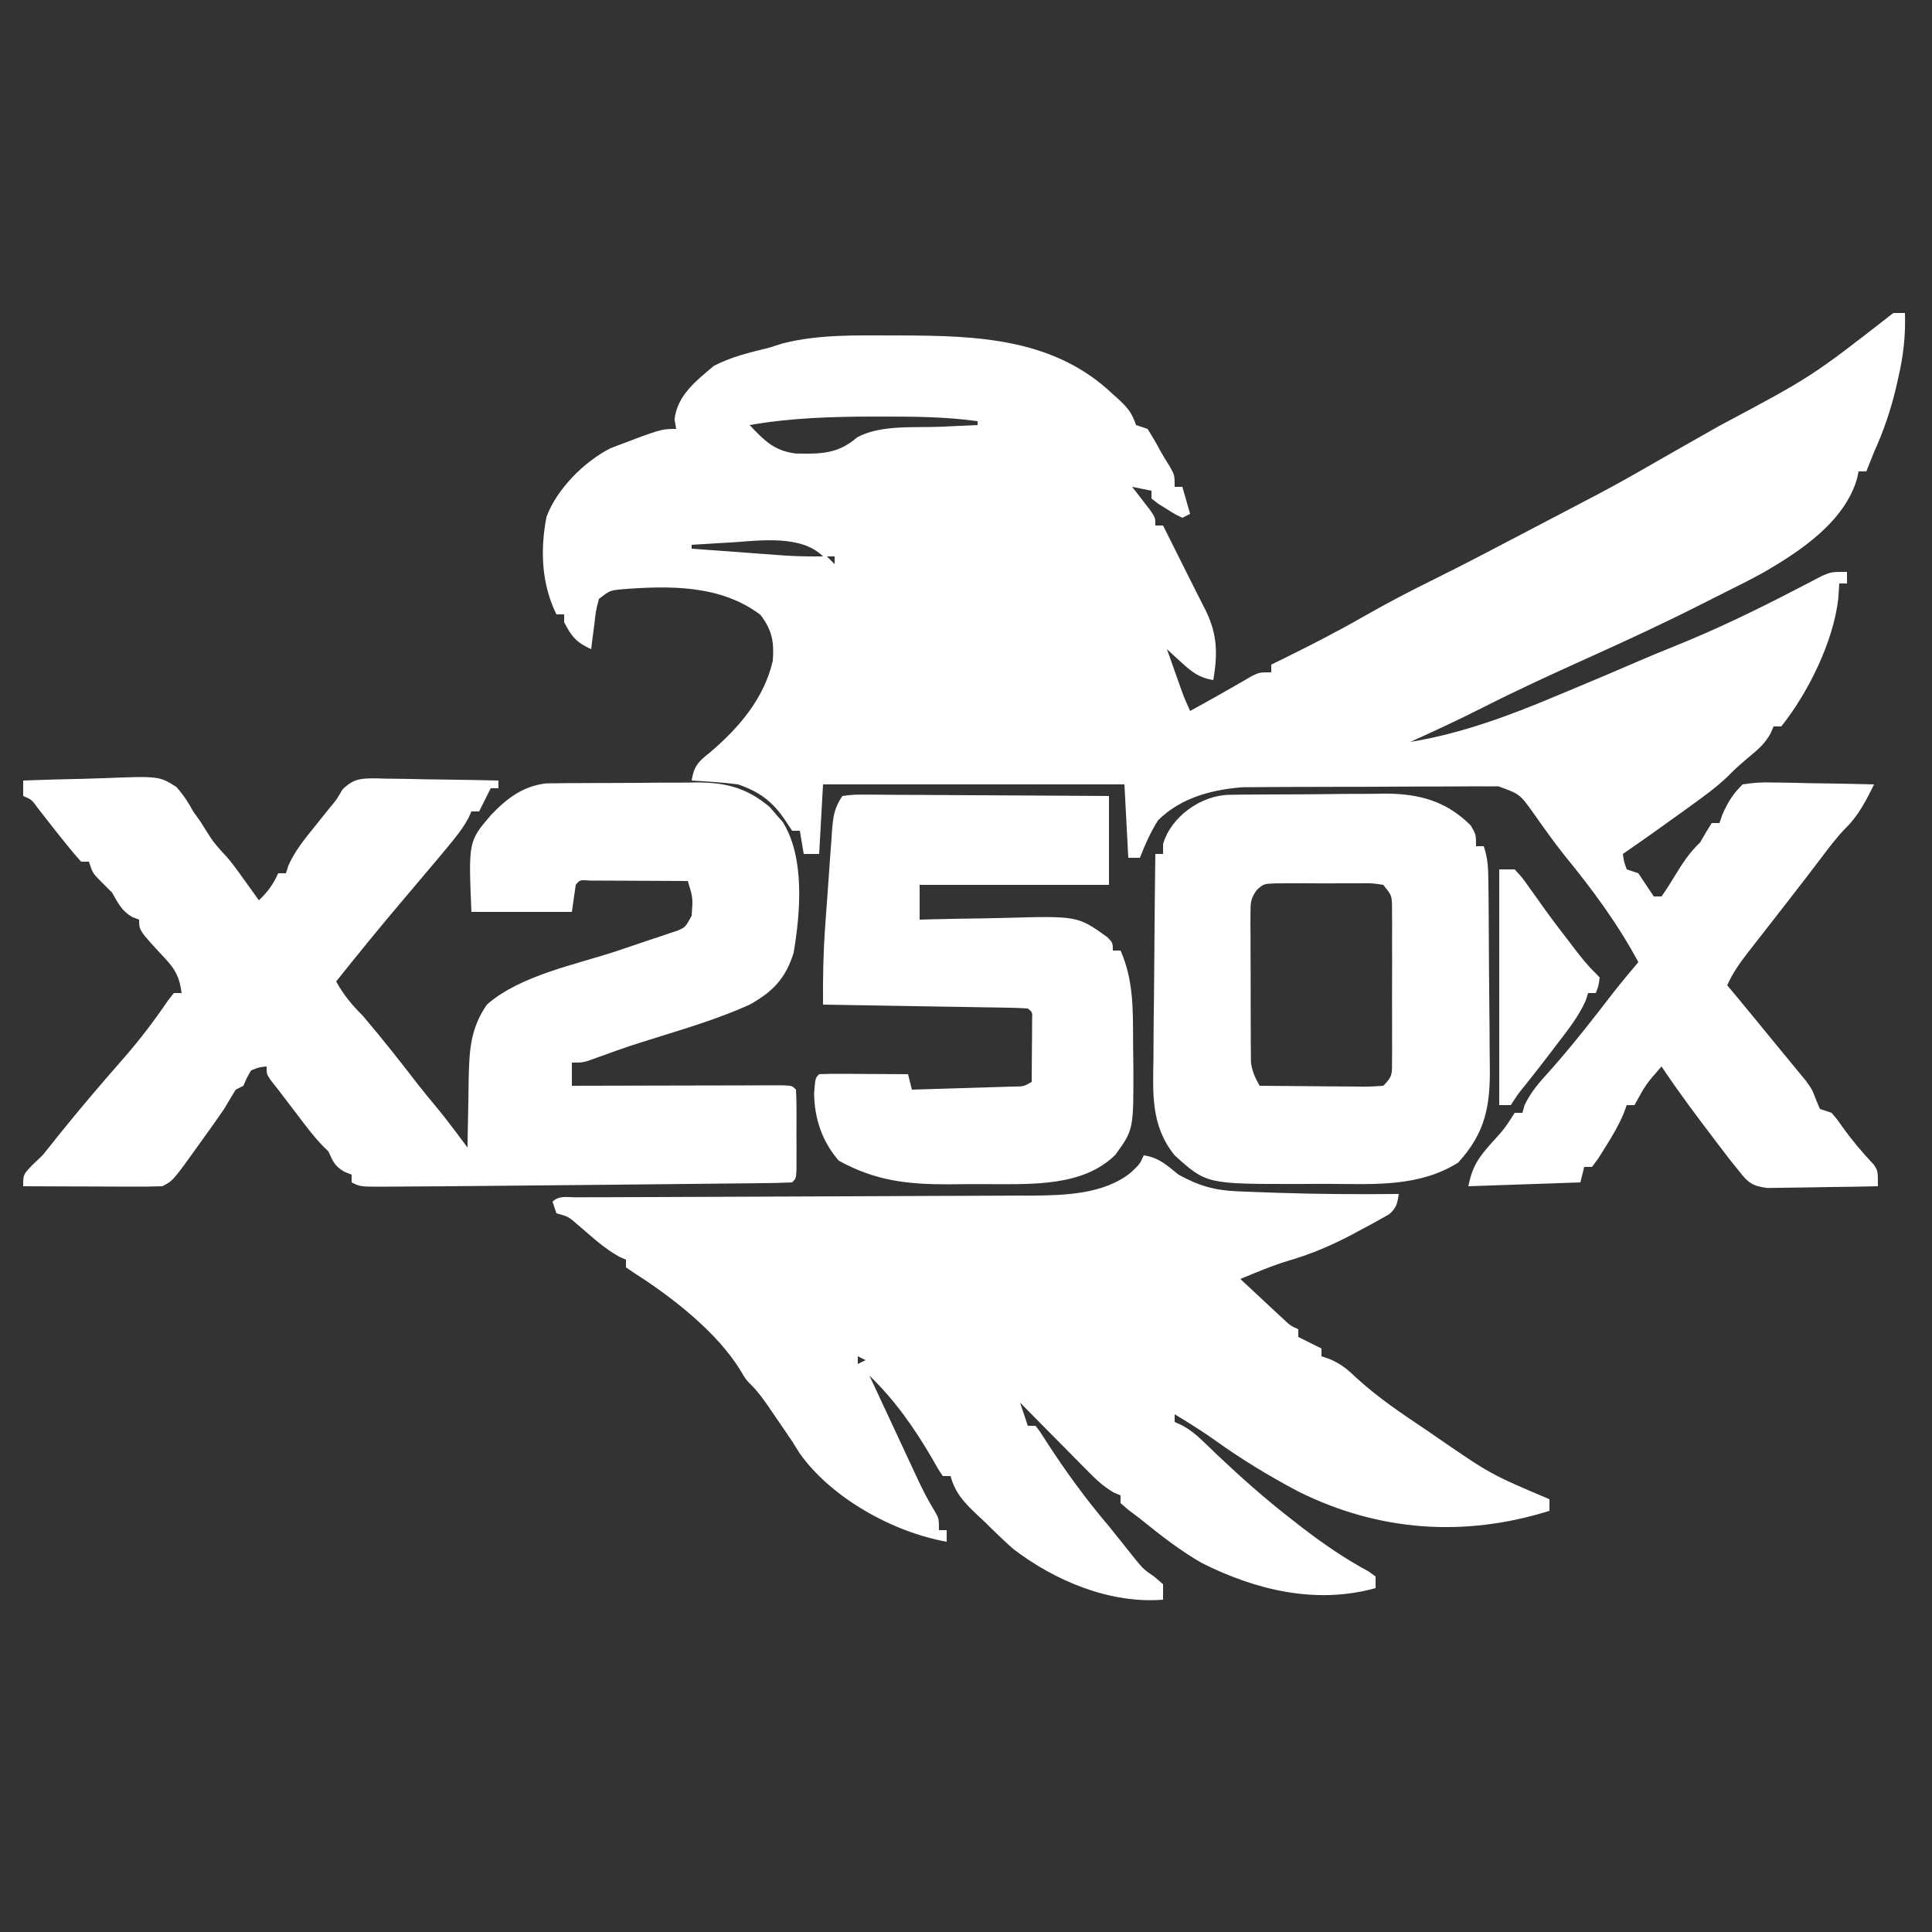 <?xml version="1.0" encoding="UTF-8"?>
<svg version="1.1" xmlns="http://www.w3.org/2000/svg" width="500" height="500">
<rect width="100%" height="100%" fill="#333333" stroke="none"/>
<path d="M0 0 C0.99 0 1.98 0 3 0 C3.188 5.913 2.59 11.124 1.25 16.875 C1.071 17.662 0.892 18.449 0.708 19.26 C-0.67 25.097 -2.515 30.538 -5 36 C-5.673 37.664 -6.341 39.33 -7 41 C-7.66 41 -8.32 41 -9 41 C-9.18 41.864 -9.18 41.864 -9.363 42.746 C-12.537 53.982 -24.071 61.648 -33.684 67.195 C-36.766 68.893 -39.896 70.485 -43.053 72.04 C-45.06 73.029 -47.054 74.042 -49.047 75.059 C-58.95 80.092 -69.008 84.753 -79.137 89.312 C-88.335 93.461 -97.483 97.653 -106.48 102.224 C-112.578 105.318 -118.769 108.183 -125 111 C-111.897 108.887 -99.193 104.159 -87 99 C-86.085 98.622 -85.17 98.245 -84.227 97.855 C-77.712 95.162 -71.235 92.385 -64.762 89.594 C-62.152 88.478 -59.529 87.4 -56.895 86.344 C-45.757 81.87 -35.11 76.709 -24.473 71.16 C-22.877 70.338 -22.877 70.338 -21.25 69.5 C-20.327 69.015 -19.404 68.531 -18.453 68.031 C-16 67 -16 67 -12 67 C-12 67.99 -12 68.98 -12 70 C-12.66 70 -13.32 70 -14 70 C-14.082 71.279 -14.165 72.558 -14.25 73.875 C-15.508 85.037 -22.015 98.226 -29 107 C-29.66 107 -30.32 107 -31 107 C-31.25 107.588 -31.5 108.176 -31.758 108.781 C-33.164 111.293 -34.666 112.666 -36.875 114.5 C-38.95 116.236 -40.937 117.935 -42.812 119.887 C-45.703 122.679 -48.87 124.964 -52.125 127.312 C-52.786 127.793 -53.446 128.274 -54.127 128.769 C-59.374 132.575 -64.663 136.321 -70 140 C-69.733 141.985 -69.733 141.985 -69 144 C-68.01 144.33 -67.02 144.66 -66 145 C-64.657 146.994 -63.323 148.993 -62 151 C-61.34 151 -60.68 151 -60 151 C-58.785 149.276 -57.652 147.494 -56.562 145.688 C-54.582 142.415 -52.762 139.637 -50 137 C-49.484 136.113 -48.969 135.226 -48.438 134.312 C-47.726 133.168 -47.726 133.168 -47 132 C-46.34 132 -45.68 132 -45 132 C-44.752 131.278 -44.505 130.556 -44.25 129.812 C-42.805 126.561 -41.558 124.498 -39 122 C-36.18 121.552 -33.977 121.412 -31.172 121.512 C-30.423 121.519 -29.674 121.526 -28.902 121.533 C-26.517 121.561 -24.134 121.624 -21.75 121.688 C-20.13 121.713 -18.51 121.735 -16.891 121.756 C-12.926 121.811 -8.963 121.897 -5 122 C-6.963 126.04 -9.09 130.135 -12.332 133.301 C-14.709 135.723 -16.703 138.426 -18.75 141.125 C-19.651 142.305 -20.552 143.485 -21.453 144.664 C-22.11 145.525 -22.11 145.525 -22.779 146.403 C-24.34 148.445 -25.918 150.474 -27.5 152.5 C-28.04 153.195 -28.58 153.89 -29.137 154.605 C-30.169 155.932 -31.201 157.257 -32.237 158.581 C-33.599 160.322 -34.956 162.067 -36.312 163.812 C-36.746 164.364 -37.179 164.916 -37.625 165.484 C-39.739 168.211 -41.612 170.833 -43 174 C-42.361 174.763 -41.721 175.526 -41.062 176.312 C-37.801 180.228 -34.57 184.167 -31.352 188.117 C-29.813 190.004 -28.266 191.884 -26.711 193.758 C-26.002 194.621 -25.293 195.485 -24.562 196.375 C-23.924 197.146 -23.286 197.917 -22.629 198.711 C-21 201 -21 201 -19.965 203.727 C-19.646 204.477 -19.328 205.227 -19 206 C-18.01 206.33 -17.02 206.66 -16 207 C-14.605 208.602 -14.605 208.602 -13.188 210.625 C-10.7 214.104 -8.04 217.255 -5.102 220.359 C-4 222 -4 222 -4 226 C-8.484 226.099 -12.967 226.172 -17.452 226.22 C-18.977 226.24 -20.502 226.267 -22.026 226.302 C-24.221 226.35 -26.414 226.373 -28.609 226.391 C-29.929 226.412 -31.249 226.433 -32.608 226.454 C-36.567 225.924 -37.587 225.091 -40 222 C-40.758 221.06 -41.516 220.121 -42.297 219.152 C-43.118 218.083 -43.936 217.012 -44.75 215.938 C-45.399 215.088 -45.399 215.088 -46.061 214.221 C-50.852 207.923 -55.61 201.586 -60 195 C-64.053 199.635 -64.053 199.635 -67 205 C-67.66 205 -68.32 205 -69 205 C-69.258 205.705 -69.516 206.41 -69.781 207.137 C-71.103 210.243 -72.697 212.96 -74.5 215.812 C-75.108 216.788 -75.717 217.764 -76.344 218.77 C-76.89 219.506 -77.437 220.242 -78 221 C-78.66 221 -79.32 221 -80 221 C-80.33 222.32 -80.66 223.64 -81 225 C-90.57 225.33 -100.14 225.66 -110 226 C-108.967 220.834 -107.347 218.574 -104 214.812 C-100.656 211.148 -100.656 211.148 -98 207 C-97.34 207 -96.68 207 -96 207 C-95.814 206.34 -95.629 205.68 -95.438 205 C-93.766 201.511 -91.642 199.152 -89.059 196.301 C-83.249 189.808 -77.894 182.911 -72.574 176.016 C-70.445 173.289 -68.235 170.641 -66 168 C-71.273 158.142 -77.952 149.118 -85.02 140.484 C-87.871 136.907 -90.504 133.182 -93.141 129.445 C-96.679 124.499 -96.679 124.499 -102.199 122.506 C-103.462 122.508 -104.726 122.511 -106.028 122.514 C-107.078 122.508 -107.078 122.508 -108.149 122.503 C-110.459 122.495 -112.768 122.517 -115.078 122.539 C-116.69 122.541 -118.302 122.542 -119.914 122.542 C-123.293 122.545 -126.672 122.562 -130.051 122.588 C-134.366 122.622 -138.681 122.63 -142.996 122.628 C-146.327 122.629 -149.657 122.64 -152.987 122.654 C-154.577 122.661 -156.167 122.665 -157.757 122.666 C-159.99 122.671 -162.222 122.688 -164.454 122.709 C-165.721 122.717 -166.988 122.725 -168.294 122.733 C-176.357 123.314 -184.481 125.481 -190.312 131.312 C-192.288 134.459 -193.644 137.543 -195 141 C-195.99 141 -196.98 141 -198 141 C-198.33 134.73 -198.66 128.46 -199 122 C-224.74 122 -250.48 122 -277 122 C-277.33 127.94 -277.66 133.88 -278 140 C-279.32 140 -280.64 140 -282 140 C-282.33 138.02 -282.66 136.04 -283 134 C-283.66 134 -284.32 134 -285 134 C-285.598 133.093 -286.196 132.185 -286.812 131.25 C-290.07 126.411 -293.521 123.863 -299 122 C-301.096 121.721 -303.203 121.514 -305.312 121.375 C-306.381 121.3 -307.45 121.225 -308.551 121.148 C-309.763 121.075 -309.763 121.075 -311 121 C-310.444 117.382 -309.289 116.096 -306.438 113.875 C-298.888 107.518 -292.252 99.823 -290 90 C-289.626 85.108 -290.196 82.057 -293.188 78.125 C-303.538 70.304 -316.789 70.544 -329.207 71.516 C-332.199 71.841 -332.199 71.841 -335 74 C-335.805 77.108 -335.805 77.108 -336.188 80.625 C-336.346 81.814 -336.505 83.002 -336.668 84.227 C-336.778 85.142 -336.887 86.057 -337 87 C-340.766 85.319 -342.138 83.724 -344 80 C-344 79.34 -344 78.68 -344 78 C-344.66 78 -345.32 78 -346 78 C-349.868 70.102 -350.233 61.375 -348.566 52.758 C-345.893 45.552 -338.813 38.447 -332 35 C-318.892 30 -318.892 30 -315 30 C-315.144 29.175 -315.289 28.35 -315.438 27.5 C-314.656 21.252 -309.897 17.595 -305.25 13.688 C-300.683 11.316 -295.976 10.226 -291 9 C-289.824 8.629 -288.649 8.258 -287.438 7.875 C-278.13 5.506 -268.419 5.796 -258.875 5.812 C-257.843 5.814 -257.843 5.814 -256.79 5.815 C-236.86 5.874 -217.19 6.571 -202 21 C-201.444 21.501 -200.889 22.003 -200.316 22.52 C-198.042 24.653 -197.004 25.989 -196 29 C-195.01 29.33 -194.02 29.66 -193 30 C-191.956 31.696 -190.921 33.399 -189.984 35.156 C-189.145 36.728 -188.207 38.247 -187.25 39.75 C-186 42 -186 42 -186 45 C-185.34 45 -184.68 45 -184 45 C-183.34 47.31 -182.68 49.62 -182 52 C-182.99 52.495 -182.99 52.495 -184 53 C-185.945 52.074 -185.945 52.074 -188.125 50.688 C-189.212 50.013 -189.212 50.013 -190.32 49.324 C-191.152 48.669 -191.152 48.669 -192 48 C-192 47.34 -192 46.68 -192 46 C-193.65 45.67 -195.3 45.34 -197 45 C-196.567 45.554 -196.134 46.109 -195.688 46.68 C-195.131 47.404 -194.574 48.129 -194 48.875 C-193.443 49.594 -192.886 50.314 -192.312 51.055 C-191 53 -191 53 -191 55 C-190.34 55 -189.68 55 -189 55 C-183.141 66.719 -183.141 66.719 -182.075 68.853 C-181.349 70.302 -180.62 71.75 -179.888 73.196 C-179.534 73.895 -179.181 74.595 -178.816 75.316 C-178.499 75.942 -178.181 76.568 -177.854 77.213 C-174.881 83.435 -174.891 88.389 -176 95 C-179.661 94.415 -181.545 92.917 -184.25 90.438 C-184.956 89.797 -185.663 89.156 -186.391 88.496 C-187.187 87.756 -187.187 87.756 -188 87 C-187.189 89.292 -186.376 91.584 -185.562 93.875 C-185.332 94.526 -185.102 95.177 -184.865 95.848 C-183.578 99.484 -183.578 99.484 -182 103 C-181.455 102.697 -180.909 102.394 -180.348 102.082 C-178.763 101.201 -177.177 100.323 -175.59 99.445 C-173.887 98.495 -172.191 97.532 -170.504 96.555 C-169.326 95.878 -169.326 95.878 -168.125 95.188 C-167.406 94.769 -166.686 94.35 -165.945 93.918 C-164 93 -164 93 -161 93 C-161 92.34 -161 91.68 -161 91 C-160.031 90.527 -159.061 90.054 -158.062 89.566 C-150.931 86.058 -143.898 82.448 -137 78.5 C-131.247 75.214 -125.428 72.153 -119.486 69.226 C-110.534 64.807 -101.709 60.143 -92.869 55.505 C-90.097 54.051 -87.324 52.599 -84.551 51.148 C-82.867 50.266 -81.183 49.383 -79.5 48.5 C-78.742 48.103 -77.983 47.706 -77.202 47.297 C-72.745 44.954 -68.359 42.52 -64 40 C-61.958 38.833 -59.917 37.667 -57.875 36.5 C-57.291 36.165 -56.707 35.83 -56.105 35.486 C-52.418 33.375 -48.723 31.28 -45.02 29.199 C-21.18 16.509 -21.18 16.509 0 0 Z M-296 29 C-292.15 33.064 -289.663 35.665 -284.047 36.371 C-277.633 36.5 -273.145 36.512 -268.172 32.191 C-262.081 28.85 -253.238 29.742 -246.438 29.438 C-245.068 29.373 -245.068 29.373 -243.67 29.307 C-241.447 29.202 -239.223 29.1 -237 29 C-237 28.67 -237 28.34 -237 28 C-245.154 26.867 -253.219 26.805 -261.438 26.812 C-262.195 26.812 -262.953 26.811 -263.733 26.81 C-274.609 26.811 -285.254 27.137 -296 29 Z M-300.625 59.375 C-302.131 59.46 -302.131 59.46 -303.668 59.547 C-306.113 59.687 -308.556 59.838 -311 60 C-311 60.33 -311 60.66 -311 61 C-306.459 61.337 -301.917 61.669 -297.375 62 C-296.09 62.095 -294.805 62.191 -293.48 62.289 C-292.237 62.379 -290.993 62.47 -289.711 62.562 C-287.998 62.688 -287.998 62.688 -286.251 62.816 C-283.159 62.991 -280.096 63.033 -277 63 C-282.639 57.361 -293.295 58.886 -300.625 59.375 Z M-276 63 C-275.34 63.66 -274.68 64.32 -274 65 C-274 64.34 -274 63.68 -274 63 C-274.66 63 -275.32 63 -276 63 Z " fill="#FFFFFF" transform="translate(490,81)"/>
<path d="M0 0 C3.912 0.58 5.979 2.554 9 5 C14.255 7.896 18.384 9.083 24.34 9.316 C25.394 9.358 26.448 9.4 27.534 9.444 C28.657 9.483 29.78 9.522 30.938 9.562 C32.661 9.626 32.661 9.626 34.419 9.691 C44.949 10.052 55.466 10.101 66 10 C65.632 12.477 65.386 13.68 63.425 15.309 C62.416 15.867 62.416 15.867 61.387 16.438 C60.265 17.065 60.265 17.065 59.121 17.705 C58.318 18.132 57.515 18.56 56.688 19 C55.87 19.444 55.053 19.888 54.211 20.346 C48.848 23.196 43.543 25.483 37.703 27.195 C33.351 28.491 29.189 30.257 25 32 C27.122 33.982 29.248 35.961 31.375 37.938 C31.978 38.501 32.582 39.065 33.203 39.646 C33.783 40.185 34.363 40.723 34.961 41.277 C35.495 41.775 36.029 42.272 36.58 42.785 C38.005 44.103 38.005 44.103 40 45 C40 45.66 40 46.32 40 47 C40.928 47.464 40.928 47.464 41.875 47.938 C43.25 48.625 44.625 49.312 46 50 C46 50.66 46 51.32 46 52 C46.742 52.257 47.485 52.513 48.25 52.777 C51.126 54.056 52.75 55.387 55 57.562 C60.574 62.675 66.732 66.804 73 71 C74.489 72.023 74.489 72.023 76.008 73.066 C89.752 82.528 89.752 82.528 105 89 C105 89.99 105 90.98 105 92 C82.919 98.908 60.803 97.36 40 87 C32.43 82.991 25.218 78.628 18.266 73.609 C14.938 71.246 11.482 69.128 8 67 C8 67.66 8 68.32 8 69 C8.592 69.269 9.184 69.539 9.795 69.816 C11.997 70.999 13.494 72.212 15.285 73.941 C15.893 74.521 16.5 75.1 17.126 75.697 C17.765 76.312 18.404 76.928 19.062 77.562 C25.159 83.339 31.368 88.838 38 94 C39.481 95.156 39.481 95.156 40.992 96.336 C46.538 100.584 52.077 104.4 58.234 107.711 C58.817 108.136 59.4 108.562 60 109 C60 109.99 60 110.98 60 112 C44.574 116.297 28.925 112.499 15.043 105.512 C9.288 102.232 4.14 98.158 -1 94 C-2.011 93.237 -3.021 92.474 -4.062 91.688 C-4.702 91.131 -5.341 90.574 -6 90 C-6 89.34 -6 88.68 -6 88 C-6.553 87.773 -7.105 87.547 -7.675 87.313 C-10.689 85.611 -12.77 83.454 -15.203 80.992 C-15.686 80.507 -16.168 80.021 -16.666 79.521 C-18.199 77.977 -19.724 76.426 -21.25 74.875 C-22.291 73.824 -23.333 72.773 -24.375 71.723 C-26.922 69.154 -29.463 66.579 -32 64 C-31.34 65.98 -30.68 67.96 -30 70 C-29.34 70 -28.68 70 -28 70 C-26.773 71.582 -26.773 71.582 -25.375 73.812 C-20.376 81.562 -14.991 88.986 -9 96 C-8.297 96.879 -7.595 97.758 -6.871 98.664 C-6.089 99.641 -5.306 100.618 -4.5 101.625 C-3.768 102.545 -3.036 103.466 -2.281 104.414 C-0.076 107.09 -0.076 107.09 2.781 109.086 C3.513 109.718 4.246 110.349 5 111 C5 112.32 5 113.64 5 115 C-8.748 116.095 -23.058 110.121 -33.863 101.793 C-36.326 99.599 -38.675 97.338 -41 95 C-42.038 94.033 -42.038 94.033 -43.098 93.047 C-46.378 89.948 -48.778 87.482 -50 83 C-50.66 83 -51.32 83 -52 83 C-53.227 81.199 -53.227 81.199 -54.625 78.688 C-59.25 70.727 -64.362 63.407 -71 57 C-69.021 61.25 -67.038 65.498 -65.053 69.745 C-63.986 72.03 -62.923 74.318 -61.859 76.605 C-61.156 78.112 -60.453 79.619 -59.75 81.125 C-59.421 81.835 -59.093 82.544 -58.754 83.275 C-57.371 86.23 -55.985 89.025 -54.266 91.805 C-53 94 -53 94 -53 97 C-52.34 97 -51.68 97 -51 97 C-51 97.99 -51 98.98 -51 100 C-64.891 97.517 -80.801 88.722 -89.035 77.137 C-89.684 76.102 -90.332 75.066 -91 74 C-92.503 71.759 -94.034 69.537 -95.562 67.312 C-95.949 66.745 -96.335 66.177 -96.732 65.592 C-98.241 63.399 -99.699 61.299 -101.59 59.418 C-103 58 -103 58 -104.375 55.641 C-110.48 45.721 -122.009 36.742 -131.688 30.562 C-132.451 30.047 -133.214 29.531 -134 29 C-134 28.34 -134 27.68 -134 27 C-134.545 26.764 -135.091 26.528 -135.652 26.285 C-139.669 24.086 -142.961 20.948 -146.441 17.996 C-148.902 15.847 -148.902 15.847 -152 15 C-152.33 14.01 -152.66 13.02 -153 12 C-151.315 10.315 -149.222 10.868 -146.911 10.862 C-145.257 10.854 -145.257 10.854 -143.569 10.845 C-142.347 10.844 -141.126 10.843 -139.868 10.842 C-137.906 10.834 -135.944 10.827 -133.982 10.819 C-131.864 10.811 -129.747 10.806 -127.63 10.801 C-123.212 10.79 -118.794 10.77 -114.375 10.748 C-101.808 10.686 -89.241 10.632 -76.674 10.599 C-69.739 10.58 -62.805 10.551 -55.87 10.511 C-52.203 10.49 -48.536 10.474 -44.869 10.472 C-40.764 10.469 -36.66 10.444 -32.555 10.417 C-31.356 10.42 -30.158 10.423 -28.922 10.426 C-20.326 10.342 -10.296 10.067 -3.312 4.438 C-0.994 2.231 -0.994 2.231 0 0 Z M-74 52 C-74 52.66 -74 53.32 -74 54 C-73.34 53.67 -72.68 53.34 -72 53 C-72.66 52.67 -73.32 52.34 -74 52 Z " fill="#FFFFFF" transform="translate(296,299)"/>
<path d="M0 0 C5.141 -0.199 10.28 -0.343 15.424 -0.439 C17.171 -0.48 18.918 -0.534 20.664 -0.604 C35.139 -1.165 35.139 -1.165 39.631 1.647 C41.434 3.678 42.729 5.607 44 8 C44.624 8.873 45.248 9.745 45.891 10.645 C46.339 11.36 46.788 12.075 47.25 12.812 C49.118 15.778 49.118 15.778 51.41 18.406 C53.63 20.632 55.356 23.135 57.188 25.688 C57.903 26.681 58.618 27.675 59.355 28.699 C59.898 29.458 60.441 30.218 61 31 C63.291 28.809 64.698 26.905 66 24 C66.66 24 67.32 24 68 24 C68.219 23.319 68.438 22.639 68.664 21.938 C70.388 18.147 72.762 15.219 75.375 12 C75.857 11.397 76.339 10.793 76.836 10.172 C77.744 9.037 78.654 7.904 79.568 6.773 C81.131 4.918 81.131 4.918 82.626 2.32 C85.481 -0.47 87.332 -0.568 91.247 -0.566 C92.463 -0.528 92.463 -0.528 93.703 -0.488 C94.541 -0.481 95.379 -0.474 96.242 -0.467 C98.912 -0.439 101.58 -0.376 104.25 -0.312 C106.062 -0.287 107.875 -0.265 109.688 -0.244 C114.126 -0.189 118.563 -0.103 123 0 C123 0.66 123 1.32 123 2 C122.34 2 121.68 2 121 2 C120.536 2.928 120.536 2.928 120.062 3.875 C119.375 5.25 118.688 6.625 118 8 C117.34 8 116.68 8 116 8 C115.751 8.558 115.502 9.116 115.246 9.691 C113.784 12.4 112.032 14.57 110.062 16.938 C108.858 18.39 108.858 18.39 107.629 19.871 C104.468 23.641 101.288 27.395 98.104 31.144 C92.286 38.002 86.61 44.972 81 52 C82.986 55.574 85.12 58.13 88 61 C92.994 66.861 97.747 72.919 102.449 79.016 C103.786 80.726 105.17 82.398 106.562 84.062 C108.5 86.398 110.339 88.753 112.152 91.184 C112.687 91.9 113.222 92.616 113.773 93.353 C114.178 93.897 114.583 94.44 115 95 C115.009 94.163 115.019 93.327 115.028 92.465 C115.073 89.326 115.134 86.188 115.208 83.049 C115.249 81.037 115.271 79.024 115.293 77.012 C115.478 69.631 115.768 64.164 120 58 C128.616 50.397 143.096 47.637 153.83 44.056 C156.598 43.129 159.361 42.19 162.125 41.25 C162.984 40.968 163.843 40.687 164.728 40.397 C165.522 40.127 166.315 39.856 167.133 39.578 C167.833 39.345 168.533 39.112 169.254 38.872 C171.357 38.002 171.357 38.002 173 35 C173.342 30.346 173.342 30.346 172 26 C168.031 25.975 164.061 25.957 160.092 25.945 C158.741 25.94 157.39 25.933 156.038 25.925 C154.1 25.912 152.161 25.907 150.223 25.902 C149.055 25.897 147.887 25.892 146.684 25.886 C144.081 25.693 144.081 25.693 143 27 C142.67 29.31 142.34 31.62 142 34 C133.42 34 124.84 34 116 34 C115.234 15.777 115.234 15.777 121 9 C125.13 4.663 129.31 1.403 135.446 0.733 C136.299 0.725 137.152 0.717 138.031 0.709 C139.493 0.69 139.493 0.69 140.985 0.671 C142.027 0.669 143.07 0.666 144.145 0.664 C145.77 0.654 145.77 0.654 147.429 0.644 C149.719 0.634 152.01 0.629 154.3 0.629 C157.79 0.625 161.278 0.589 164.768 0.551 C166.997 0.545 169.227 0.541 171.457 0.539 C173.012 0.518 173.012 0.518 174.599 0.496 C182.115 0.543 187.459 2.008 193.242 6.895 C193.781 7.527 194.32 8.16 194.875 8.812 C195.706 9.75 195.706 9.75 196.555 10.707 C202.343 19.89 201.151 34.275 199.383 44.605 C197.318 51.23 193.988 54.681 188 58 C180.685 61.31 173.028 63.676 165.375 66.062 C156.829 68.713 156.829 68.713 148.414 71.746 C145 73 145 73 142 73 C142 74.98 142 76.96 142 79 C142.712 78.998 143.424 78.996 144.157 78.993 C150.853 78.973 157.548 78.958 164.244 78.948 C167.686 78.943 171.129 78.936 174.572 78.925 C178.526 78.912 182.48 78.907 186.434 78.902 C188.296 78.895 188.296 78.895 190.196 78.887 C191.908 78.887 191.908 78.887 193.654 78.886 C194.664 78.884 195.675 78.882 196.716 78.88 C199 79 199 79 200 80 C200.099 81.696 200.131 83.395 200.133 85.094 C200.134 86.124 200.135 87.154 200.137 88.215 C200.133 89.299 200.129 90.383 200.125 91.5 C200.129 92.584 200.133 93.668 200.137 94.785 C200.135 96.33 200.135 96.33 200.133 97.906 C200.132 98.858 200.131 99.81 200.129 100.791 C200 103 200 103 199 104 C196.353 104.125 193.73 104.186 191.082 104.205 C190.25 104.215 189.419 104.225 188.563 104.235 C185.789 104.267 183.016 104.292 180.242 104.316 C178.303 104.337 176.364 104.358 174.426 104.379 C170.338 104.423 166.251 104.464 162.163 104.503 C156.991 104.551 151.819 104.605 146.648 104.661 C134.432 104.792 122.216 104.904 110 105 C109.282 105.006 108.563 105.012 107.823 105.018 C103.801 105.051 99.78 105.074 95.758 105.09 C94.401 105.1 94.401 105.1 93.017 105.11 C87.234 105.117 87.234 105.117 85 104 C85 103.34 85 102.68 85 102 C84.381 101.752 83.763 101.505 83.125 101.25 C80.593 99.76 80.193 98.624 79 96 C78.589 95.595 78.178 95.19 77.754 94.773 C75.246 92.238 73.153 89.397 71 86.562 C70.562 85.99 70.123 85.417 69.672 84.826 C68.445 83.22 67.222 81.61 66 80 C65.402 79.246 64.804 78.492 64.188 77.715 C63 76 63 76 63 74 C61.05 74.195 61.05 74.195 59 75 C57.85 76.967 57.85 76.967 57 79 C56.01 79.495 56.01 79.495 55 80 C53.976 81.652 52.982 83.323 52 85 C50.397 87.364 48.73 89.681 47.062 92 C46.633 92.603 46.203 93.207 45.76 93.828 C38.738 103.631 38.738 103.631 36 105 C33.301 105.087 30.628 105.116 27.93 105.098 C26.735 105.096 26.735 105.096 25.517 105.093 C22.97 105.088 20.422 105.075 17.875 105.062 C16.15 105.057 14.424 105.053 12.699 105.049 C8.466 105.038 4.233 105.021 0 105 C0 102 0 102 2.25 99.625 C3.158 98.759 4.065 97.892 5 97 C6.35 95.347 7.682 93.678 9 92 C14.59 85.044 20.359 78.286 26.247 71.582 C30.336 66.881 34.007 62.035 37.512 56.879 C38.003 56.259 38.494 55.639 39 55 C39.66 55 40.32 55 41 55 C40.477 50.94 39.42 48.903 36.625 45.938 C30 38.819 30 38.819 30 36 C29.402 35.773 28.804 35.546 28.188 35.312 C25.402 33.641 24.625 31.794 23 29 C22.134 28.134 21.267 27.267 20.375 26.375 C18 24 18 24 17 21 C16.34 21 15.68 21 15 21 C13.48 19.325 12.033 17.583 10.625 15.812 C9.854 14.85 9.083 13.887 8.289 12.895 C6.794 11.004 5.309 9.106 3.836 7.199 C2.188 4.927 2.188 4.927 0 4 C0 2.68 0 1.36 0 0 Z " fill="#FFFFFF" transform="translate(6,202)"/>
<path d="M0 0 C1.069 -0.016 2.137 -0.032 3.238 -0.048 C4.973 -0.056 4.973 -0.056 6.742 -0.065 C7.935 -0.074 9.128 -0.083 10.357 -0.092 C12.886 -0.107 15.415 -0.115 17.945 -0.119 C21.793 -0.131 25.639 -0.18 29.486 -0.231 C31.946 -0.24 34.407 -0.247 36.867 -0.252 C38.009 -0.272 39.151 -0.291 40.328 -0.311 C49.091 -0.263 56.075 1.613 62.394 7.931 C63.769 10.306 63.769 10.306 63.769 13.306 C64.429 13.306 65.089 13.306 65.769 13.306 C66.876 16.626 66.923 19.156 66.962 22.655 C66.978 23.967 66.994 25.279 67.011 26.631 C67.022 28.067 67.033 29.503 67.043 30.939 C67.048 31.664 67.053 32.39 67.059 33.137 C67.086 36.979 67.105 40.821 67.119 44.664 C67.133 47.832 67.16 50.999 67.201 54.167 C67.251 58.002 67.276 61.837 67.283 65.673 C67.289 67.128 67.304 68.583 67.329 70.038 C67.49 80.41 66.272 87.375 59.144 95.181 C49.246 101.414 37.889 100.774 26.599 100.698 C23.775 100.681 20.953 100.697 18.129 100.717 C-6.01 100.744 -6.01 100.744 -14.231 93.306 C-20.343 85.79 -19.884 77.519 -19.719 68.334 C-19.71 66.8 -19.703 65.265 -19.698 63.731 C-19.679 59.721 -19.63 55.712 -19.574 51.703 C-19.523 47.6 -19.5 43.497 -19.475 39.394 C-19.421 31.365 -19.336 23.336 -19.231 15.306 C-18.571 15.306 -17.911 15.306 -17.231 15.306 C-17.231 14.461 -17.231 13.615 -17.231 12.744 C-15.148 5.584 -7.316 0.083 0 0 Z M7.095 24.555 C5.423 26.764 5.395 27.962 5.397 30.714 C5.391 31.602 5.385 32.49 5.378 33.405 C5.387 34.361 5.397 35.317 5.406 36.302 C5.406 37.288 5.405 38.273 5.404 39.288 C5.407 41.371 5.417 43.455 5.433 45.539 C5.457 48.728 5.454 51.916 5.447 55.105 C5.453 57.129 5.46 59.153 5.469 61.177 C5.468 62.132 5.467 63.086 5.466 64.069 C5.475 64.96 5.485 65.851 5.495 66.769 C5.499 67.551 5.504 68.332 5.509 69.137 C5.8 71.559 6.564 73.202 7.769 75.306 C12.29 75.356 16.81 75.392 21.331 75.416 C22.87 75.426 24.408 75.44 25.947 75.457 C28.156 75.481 30.365 75.493 32.574 75.502 C33.608 75.517 33.608 75.517 34.664 75.533 C36.367 75.533 38.07 75.428 39.769 75.306 C42.225 72.851 42.022 72.185 42.028 68.812 C42.034 67.881 42.041 66.95 42.047 65.991 C42.043 64.983 42.039 63.974 42.035 62.935 C42.037 61.902 42.039 60.869 42.041 59.804 C42.042 57.616 42.038 55.428 42.03 53.24 C42.019 49.886 42.03 46.533 42.043 43.179 C42.041 41.056 42.039 38.933 42.035 36.81 C42.039 35.804 42.043 34.798 42.047 33.761 C42.041 32.827 42.035 31.892 42.028 30.93 C42.026 30.107 42.025 29.285 42.023 28.438 C41.897 26.007 41.897 26.007 39.769 23.306 C36.617 22.838 36.617 22.838 32.898 22.908 C32.22 22.905 31.542 22.902 30.843 22.899 C29.408 22.897 27.973 22.903 26.539 22.915 C24.343 22.931 22.15 22.915 19.955 22.896 C18.561 22.898 17.167 22.902 15.773 22.908 C14.503 22.911 13.233 22.915 11.924 22.918 C8.848 23.032 8.848 23.032 7.095 24.555 Z " fill="#FFFFFF" transform="translate(318.231,205.694)"/>
<path d="M0 0 C2.86 -0.361 2.86 -0.361 6.561 -0.341 C7.571 -0.341 7.571 -0.341 8.601 -0.342 C10.831 -0.34 13.06 -0.316 15.289 -0.293 C16.833 -0.287 18.377 -0.283 19.921 -0.28 C23.989 -0.269 28.056 -0.239 32.123 -0.206 C36.272 -0.175 40.421 -0.162 44.57 -0.146 C52.714 -0.114 60.857 -0.062 69 0 C69 7.59 69 15.18 69 23 C52.83 23 36.66 23 20 23 C20 25.97 20 28.94 20 32 C21.159 31.969 22.319 31.937 23.513 31.905 C27.855 31.795 32.197 31.727 36.541 31.67 C38.412 31.64 40.284 31.6 42.156 31.547 C60.887 31.038 60.887 31.038 68.538 36.505 C70 38 70 38 70 40 C70.66 40 71.32 40 72 40 C75.398 47.701 75.216 55.435 75.24 63.721 C75.25 65.731 75.281 67.74 75.312 69.75 C75.379 86.326 75.379 86.326 70.681 92.825 C62.388 101.088 49.165 100.446 38.264 100.459 C36.95 100.453 36.95 100.453 35.609 100.446 C32.939 100.438 30.27 100.466 27.6 100.498 C16.966 100.541 8.531 99.613 -0.938 94.375 C-5.241 89.42 -7.229 83.47 -7.312 76.938 C-7 73 -7 73 -6 72 C-4.292 71.913 -2.581 71.893 -0.871 71.902 C0.681 71.907 0.681 71.907 2.264 71.912 C3.352 71.92 4.441 71.929 5.562 71.938 C7.201 71.944 7.201 71.944 8.873 71.951 C11.582 71.963 14.291 71.979 17 72 C17.33 73.32 17.66 74.64 18 76 C22.094 75.882 26.187 75.758 30.28 75.628 C31.673 75.584 33.066 75.543 34.459 75.503 C36.46 75.445 38.46 75.381 40.461 75.316 C41.665 75.28 42.87 75.243 44.111 75.205 C46.94 75.189 46.94 75.189 49 74 C49.027 71.021 49.047 68.042 49.062 65.062 C49.075 63.787 49.075 63.787 49.088 62.486 C49.091 61.677 49.094 60.869 49.098 60.035 C49.103 59.286 49.108 58.537 49.114 57.766 C49.193 55.973 49.193 55.973 48 55 C46.344 54.877 44.682 54.822 43.021 54.795 C41.43 54.765 41.43 54.765 39.806 54.734 C38.652 54.718 37.498 54.701 36.309 54.684 C35.134 54.663 33.959 54.642 32.748 54.621 C28.978 54.555 25.208 54.496 21.438 54.438 C18.889 54.394 16.34 54.351 13.791 54.307 C7.527 54.199 1.264 54.098 -5 54 C-5.069 47.064 -4.922 40.199 -4.414 33.281 C-4.321 31.984 -4.321 31.984 -4.227 30.66 C-4.096 28.855 -3.963 27.05 -3.828 25.245 C-3.623 22.479 -3.433 19.712 -3.242 16.945 C-3.113 15.182 -2.983 13.419 -2.852 11.656 C-2.796 10.831 -2.741 10.006 -2.684 9.156 C-2.387 5.363 -2.149 3.224 0 0 Z " fill="#FFFFFF" transform="translate(218,206)"/>
<path d="M0 0 C1.32 0 2.64 0 4 0 C6.008 2.168 6.008 2.168 8.125 5.188 C8.91 6.285 9.697 7.381 10.484 8.477 C10.892 9.052 11.3 9.627 11.721 10.22 C13.874 13.217 16.124 16.139 18.375 19.062 C18.792 19.61 19.208 20.157 19.637 20.721 C21.269 22.85 22.87 24.875 24.809 26.734 C25.202 27.152 25.595 27.57 26 28 C25.688 30.188 25.688 30.188 25 32 C24.34 32 23.68 32 23 32 C22.791 32.66 22.582 33.32 22.367 34 C20.495 38.107 17.868 41.435 15.125 45 C14.595 45.699 14.065 46.397 13.52 47.117 C11.294 50.044 9.044 52.945 6.742 55.812 C4.884 58.082 4.884 58.082 3 61 C2.01 61 1.02 61 0 61 C0 40.87 0 20.74 0 0 Z " fill="#FFFFFF" transform="translate(388,225)"/>
</svg>
